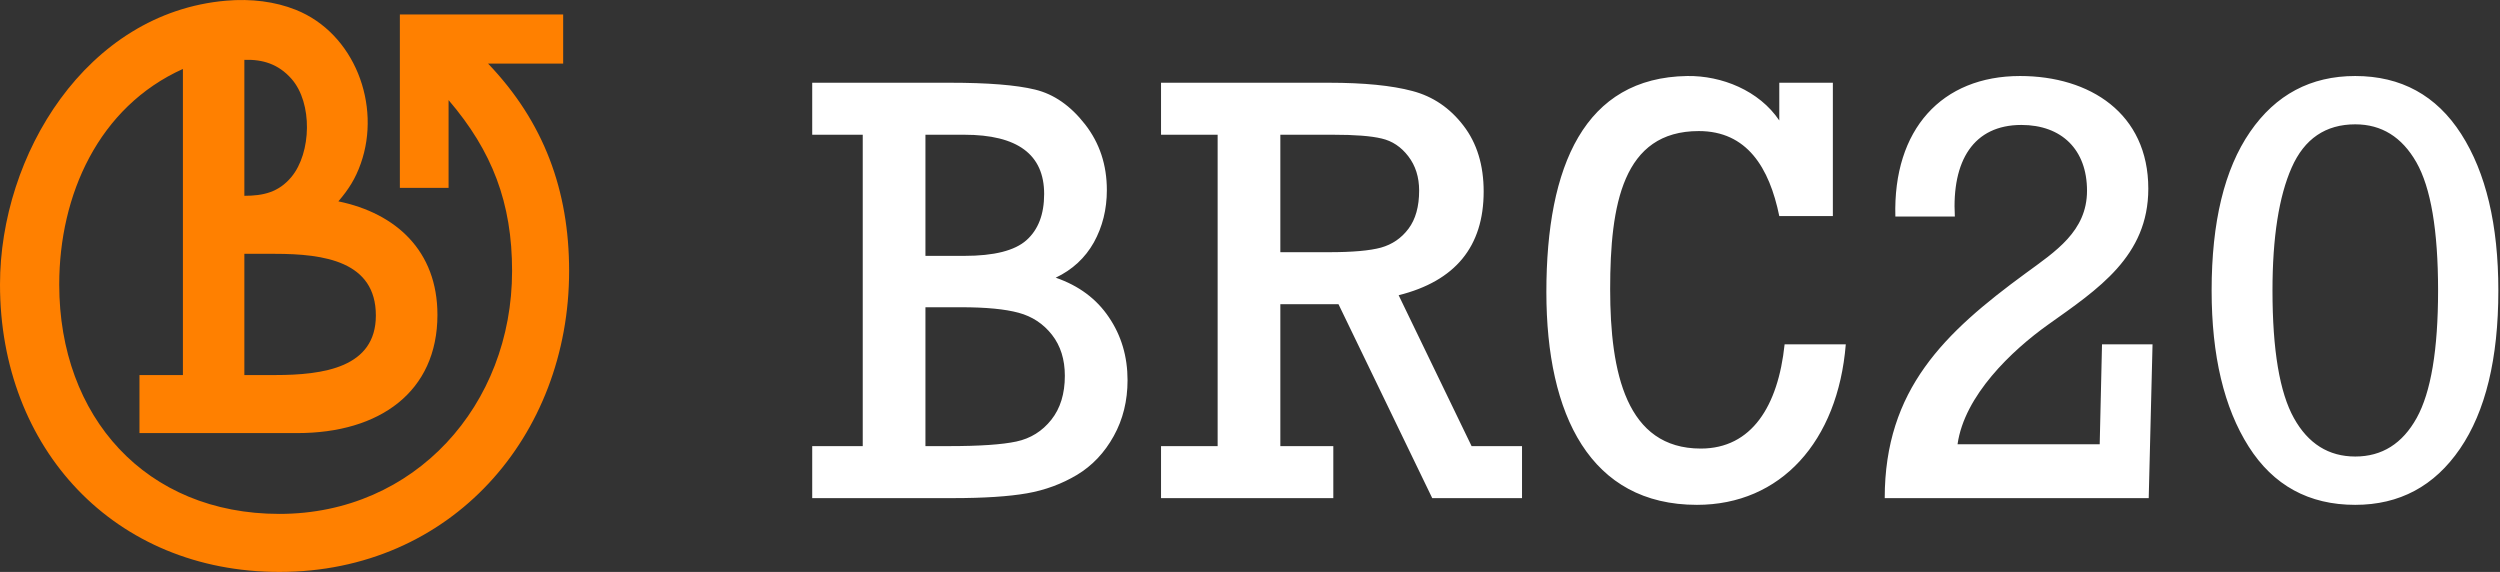 <svg width="1342" height="307" viewBox="0 0 1342 307" fill="none" xmlns="http://www.w3.org/2000/svg">
<rect x="0" y="0" width="1342" height="307" fill="#333333" stroke="none"/>
<g clip-path="url(#clip0_1_2166)">
<path d="M261.986 34.129H302.304V7.77H214.646V100.862H240.794V53.737C264.274 81.144 274.888 108.966 274.888 145.432C274.888 217.441 222.734 275.863 149.991 275.863C78.254 275.863 31.795 223.806 31.795 152.729C31.795 104.61 52.917 57.403 98.186 37.012C98.18 89.611 98.186 148.728 98.186 201.327H74.867V232.479H159.665C203.737 232.479 234.816 210.399 234.816 168.979C234.816 134.734 212.605 114.482 181.642 108.089C187.128 101.672 190.763 96.007 193.663 87.809C204.793 56.342 190.328 17.858 158.78 5.266C147.628 0.814 134.784 -0.796 121.328 0.374C46.247 6.91 0 83.309 0 152.729C0 240.922 61.435 307.014 149.991 307.014C242.21 307.014 305.504 234.111 305.504 145.432C305.504 102.21 291.97 65.456 261.986 34.129ZM131.169 32.132C140.99 31.799 149.469 34.366 156.49 42.337C167.892 55.283 167.186 82.033 156.432 94.99C149.6 103.219 141.328 105.106 131.169 105.106V32.132ZM147.636 136.256C173.929 136.256 201.761 140.247 201.761 169.347C201.761 197.275 173.79 201.327 147.636 201.327H131.169V136.256H147.636Z" fill="#FF8000"/>
<path d="M463.121 239.476V72.328H435.997V44.414H509.905C530.217 44.414 545.466 45.618 555.595 48.081C565.782 50.544 574.714 56.783 582.504 66.801C590.291 76.814 594.157 88.529 594.157 102.045C594.157 112.391 591.818 121.751 587.188 130.124C582.504 138.444 575.692 144.792 566.706 149.061C579.071 153.33 588.603 160.391 595.248 170.295C601.947 180.148 605.267 191.422 605.267 204.12C605.267 215.121 602.816 225.138 597.863 234.057C592.902 243.036 586.316 249.984 578.144 254.911C569.975 259.782 560.989 263.123 551.242 264.817C541.546 266.513 528.257 267.391 511.48 267.391H435.997V239.476H463.121ZM496.776 137.349H517.637C533.596 137.349 544.703 134.558 551.02 128.92C557.341 123.283 560.498 115.02 560.498 104.126C560.498 82.944 546.23 72.328 517.637 72.328H496.776V137.349ZM496.776 239.476H509.356C525.86 239.476 537.949 238.654 545.576 237.013C553.257 235.372 559.519 231.433 564.367 225.302C569.211 219.172 571.608 211.345 571.608 201.714C571.608 192.954 569.321 185.621 564.695 179.712C560.061 173.798 554.071 169.859 546.772 167.889C539.531 165.919 529.239 164.931 515.95 164.931H496.776V239.476ZM653.63 239.476V72.328H623.241V44.414H713.322C732.168 44.414 747.086 45.89 758.146 48.847C769.202 51.748 778.353 57.986 785.597 67.458C792.838 76.87 796.431 88.693 796.431 102.812C796.431 132.314 781.237 150.866 750.792 158.476L789.95 239.476H817.02V267.391H768.824L718.497 163.29H687.289V239.476H715.722V267.391H623.241V239.476H653.63ZM687.289 135.379H713.376C726.014 135.379 735.329 134.558 741.315 132.916C747.308 131.22 752.262 127.882 756.073 122.791C759.888 117.7 761.794 110.859 761.794 102.322C761.794 95.04 759.837 88.91 755.968 83.875C752.102 78.84 747.363 75.667 741.642 74.351C735.976 72.984 727.32 72.328 715.609 72.328H687.289V135.379ZM957.977 184.855H990.818C986.566 237.086 955.831 271.002 910.923 271.002C853.73 271.002 830.09 222.913 830.09 156.779C830.09 88.823 850.653 41.629 905.69 40.803C924.158 40.526 944.27 48.564 955.122 64.666V44.414H983.879V116.002H955.122C949.758 89.812 937.705 70.359 911.909 70.359C871.081 70.359 864.335 109.771 864.335 155.247C864.335 200.26 873.067 240.788 912.996 240.788C940.324 240.788 954.515 217.943 957.977 184.855ZM1155.48 184.855L1153.43 267.391H1011.72C1011.72 208.997 1043.87 178.546 1087.35 146.705C1103.37 134.982 1120.31 124.12 1120.31 102.374C1120.31 80.281 1106.66 67.073 1085.08 67.073C1059.42 67.073 1047.66 86.265 1049.36 116.241H1017.43C1016.11 69.362 1042.41 40.803 1084.37 40.803C1121.85 40.803 1153.21 60.859 1153.21 101.278C1153.21 137.567 1126.22 155.206 1099.47 174.234C1079.86 188.183 1054.47 212.374 1050.81 238.494H1127.12L1128.36 184.855H1155.48ZM1187.2 155.957C1187.2 119.176 1194.05 90.809 1207.84 70.797C1221.59 50.817 1240.41 40.803 1264.26 40.803C1288.88 40.803 1307.89 51.202 1321.18 71.943C1334.46 92.689 1341.11 120.708 1341.11 155.957C1341.11 192.573 1334.22 220.866 1320.52 240.9C1306.79 260.971 1288.06 271.002 1264.26 271.002C1239.37 271.002 1220.3 260.54 1207.07 239.697C1193.85 218.85 1187.2 190.929 1187.2 155.957ZM1219.87 155.957C1219.87 187.864 1223.71 210.684 1231.37 224.424C1239 238.143 1249.99 245.061 1264.31 245.061C1278.64 245.061 1289.63 238.143 1297.27 224.371C1304.92 210.576 1308.76 187.755 1308.76 155.957C1308.76 123.666 1304.87 100.733 1297.1 87.105C1289.36 73.543 1278.42 66.744 1264.31 66.744C1248.41 66.744 1237 74.483 1230.17 89.953C1223.34 105.393 1219.87 127.388 1219.87 155.957Z" fill="white"/>
</g>
<defs>
<clipPath id="clip0_1_2166">
<rect width="1342" height="307" fill="white"/>
</clipPath>
</defs>
</svg>
